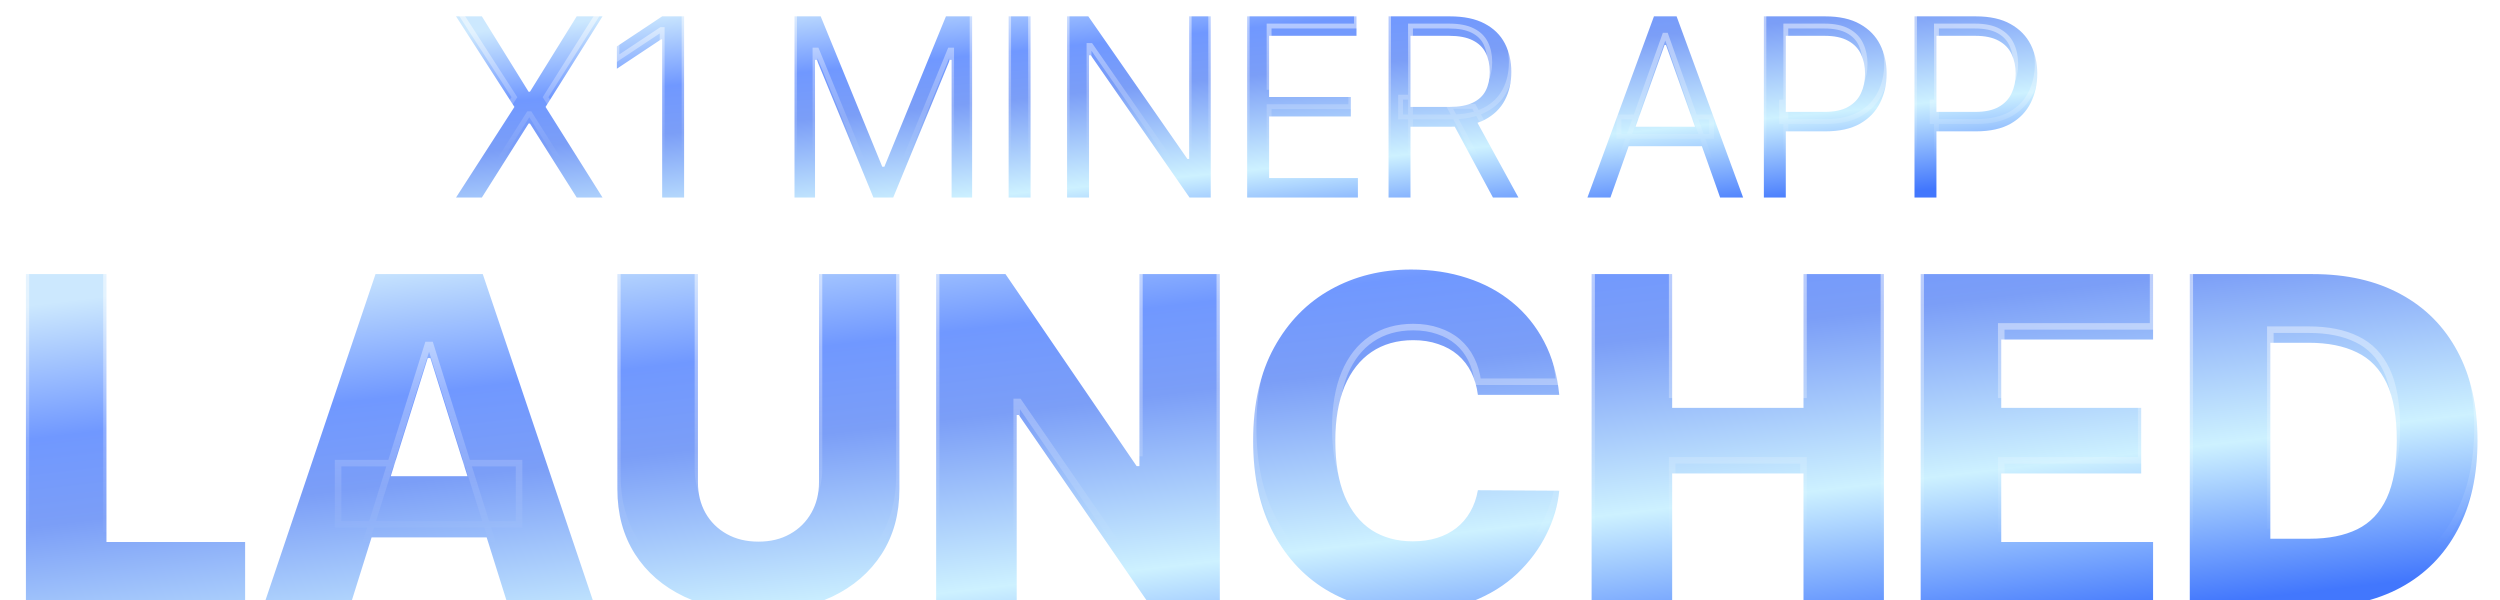 <svg width="329" height="79" viewBox="0 0 329 79" fill="none" xmlns="http://www.w3.org/2000/svg">
<mask id="path-1-outside-1_7_696" maskUnits="userSpaceOnUse" x="2" y="33.21" width="325" height="47" fill="black">
<rect fill="white" x="2" y="33.21" width="325" height="47"/>
<path d="M3.41 78.21V34.348H14.011V69.6H32.258V78.21H3.41ZM46.014 78.21H34.62L49.419 34.348H63.533L78.332 78.21H66.939L56.637 45.399H56.294L46.014 78.21ZM44.493 60.948H68.309V69.001H44.493V60.948ZM107.781 34.348H118.362V62.64C118.362 65.909 117.583 68.758 116.027 71.185C114.471 73.598 112.3 75.469 109.516 76.796C106.732 78.11 103.498 78.767 99.814 78.767C96.088 78.767 92.832 78.11 90.048 76.796C87.264 75.469 85.101 73.598 83.559 71.185C82.017 68.758 81.246 65.909 81.246 62.64V34.348H91.847V61.719C91.847 63.232 92.175 64.582 92.832 65.767C93.503 66.952 94.439 67.88 95.638 68.551C96.837 69.222 98.229 69.557 99.814 69.557C101.399 69.557 102.784 69.222 103.969 68.551C105.169 67.88 106.104 66.952 106.775 65.767C107.446 64.582 107.781 63.232 107.781 61.719V34.348ZM160.527 34.348V78.21H151.532L134.077 52.895H133.798V78.21H123.197V34.348H132.321L149.583 59.62H149.947V34.348H160.527ZM205.198 50.239H194.49C194.347 49.14 194.054 48.148 193.611 47.262C193.169 46.377 192.583 45.62 191.855 44.992C191.127 44.364 190.263 43.886 189.264 43.557C188.279 43.214 187.186 43.043 185.987 43.043C183.86 43.043 182.025 43.564 180.483 44.606C178.955 45.649 177.777 47.155 176.949 49.126C176.135 51.096 175.728 53.48 175.728 56.279C175.728 59.192 176.142 61.633 176.97 63.603C177.813 65.56 178.991 67.037 180.504 68.037C182.032 69.022 183.838 69.515 185.923 69.515C187.094 69.515 188.157 69.365 189.114 69.065C190.085 68.765 190.934 68.329 191.662 67.758C192.405 67.173 193.012 66.466 193.483 65.638C193.968 64.796 194.304 63.846 194.49 62.79L205.198 62.854C205.012 64.796 204.449 66.709 203.506 68.594C202.578 70.478 201.3 72.199 199.672 73.755C198.045 75.297 196.06 76.525 193.719 77.439C191.391 78.353 188.721 78.81 185.709 78.81C181.739 78.81 178.184 77.939 175.043 76.197C171.916 74.441 169.446 71.885 167.632 68.529C165.819 65.174 164.913 61.09 164.913 56.279C164.913 51.453 165.833 47.362 167.675 44.007C169.517 40.651 172.009 38.103 175.15 36.361C178.291 34.619 181.811 33.748 185.709 33.748C188.364 33.748 190.82 34.119 193.076 34.862C195.332 35.59 197.317 36.661 199.03 38.074C200.743 39.474 202.135 41.194 203.206 43.236C204.277 45.278 204.941 47.612 205.198 50.239ZM209.455 78.21V34.348H220.057V51.953H237.34V34.348H247.92V78.21H237.34V60.584H220.057V78.21H209.455ZM252.761 78.21V34.348H283.345V42.957H263.363V51.953H281.781V60.584H263.363V69.6H283.345V78.21H252.761ZM304.387 78.21H288.175V34.348H304.366C308.835 34.348 312.683 35.226 315.91 36.982C319.151 38.724 321.65 41.237 323.406 44.521C325.162 47.791 326.04 51.703 326.04 56.257C326.04 60.826 325.162 64.753 323.406 68.037C321.664 71.321 319.172 73.841 315.931 75.597C312.69 77.339 308.842 78.21 304.387 78.21ZM298.776 69.172H303.981C306.436 69.172 308.514 68.758 310.213 67.93C311.926 67.087 313.218 65.724 314.089 63.839C314.975 61.94 315.417 59.413 315.417 56.257C315.417 53.102 314.975 50.589 314.089 48.719C313.204 46.834 311.898 45.477 310.17 44.649C308.457 43.807 306.344 43.386 303.831 43.386H298.776V69.172Z"/>
</mask>
<g filter="url(#filter0_i_7_696)">
<path d="M3.41 78.21V34.348H14.011V69.6H32.258V78.21H3.41ZM46.014 78.21H34.62L49.419 34.348H63.533L78.332 78.21H66.939L56.637 45.399H56.294L46.014 78.21ZM44.493 60.948H68.309V69.001H44.493V60.948ZM107.781 34.348H118.362V62.64C118.362 65.909 117.583 68.758 116.027 71.185C114.471 73.598 112.3 75.469 109.516 76.796C106.732 78.11 103.498 78.767 99.814 78.767C96.088 78.767 92.832 78.11 90.048 76.796C87.264 75.469 85.101 73.598 83.559 71.185C82.017 68.758 81.246 65.909 81.246 62.64V34.348H91.847V61.719C91.847 63.232 92.175 64.582 92.832 65.767C93.503 66.952 94.439 67.88 95.638 68.551C96.837 69.222 98.229 69.557 99.814 69.557C101.399 69.557 102.784 69.222 103.969 68.551C105.169 67.88 106.104 66.952 106.775 65.767C107.446 64.582 107.781 63.232 107.781 61.719V34.348ZM160.527 34.348V78.21H151.532L134.077 52.895H133.798V78.21H123.197V34.348H132.321L149.583 59.62H149.947V34.348H160.527ZM205.198 50.239H194.49C194.347 49.14 194.054 48.148 193.611 47.262C193.169 46.377 192.583 45.62 191.855 44.992C191.127 44.364 190.263 43.886 189.264 43.557C188.279 43.214 187.186 43.043 185.987 43.043C183.86 43.043 182.025 43.564 180.483 44.606C178.955 45.649 177.777 47.155 176.949 49.126C176.135 51.096 175.728 53.48 175.728 56.279C175.728 59.192 176.142 61.633 176.97 63.603C177.813 65.56 178.991 67.037 180.504 68.037C182.032 69.022 183.838 69.515 185.923 69.515C187.094 69.515 188.157 69.365 189.114 69.065C190.085 68.765 190.934 68.329 191.662 67.758C192.405 67.173 193.012 66.466 193.483 65.638C193.968 64.796 194.304 63.846 194.49 62.79L205.198 62.854C205.012 64.796 204.449 66.709 203.506 68.594C202.578 70.478 201.3 72.199 199.672 73.755C198.045 75.297 196.06 76.525 193.719 77.439C191.391 78.353 188.721 78.81 185.709 78.81C181.739 78.81 178.184 77.939 175.043 76.197C171.916 74.441 169.446 71.885 167.632 68.529C165.819 65.174 164.913 61.09 164.913 56.279C164.913 51.453 165.833 47.362 167.675 44.007C169.517 40.651 172.009 38.103 175.15 36.361C178.291 34.619 181.811 33.748 185.709 33.748C188.364 33.748 190.82 34.119 193.076 34.862C195.332 35.59 197.317 36.661 199.03 38.074C200.743 39.474 202.135 41.194 203.206 43.236C204.277 45.278 204.941 47.612 205.198 50.239ZM209.455 78.21V34.348H220.057V51.953H237.34V34.348H247.92V78.21H237.34V60.584H220.057V78.21H209.455ZM252.761 78.21V34.348H283.345V42.957H263.363V51.953H281.781V60.584H263.363V69.6H283.345V78.21H252.761ZM304.387 78.21H288.175V34.348H304.366C308.835 34.348 312.683 35.226 315.91 36.982C319.151 38.724 321.65 41.237 323.406 44.521C325.162 47.791 326.04 51.703 326.04 56.257C326.04 60.826 325.162 64.753 323.406 68.037C321.664 71.321 319.172 73.841 315.931 75.597C312.69 77.339 308.842 78.21 304.387 78.21ZM298.776 69.172H303.981C306.436 69.172 308.514 68.758 310.213 67.93C311.926 67.087 313.218 65.724 314.089 63.839C314.975 61.94 315.417 59.413 315.417 56.257C315.417 53.102 314.975 50.589 314.089 48.719C313.204 46.834 311.898 45.477 310.17 44.649C308.457 43.807 306.344 43.386 303.831 43.386H298.776V69.172Z" fill="url(#paint0_linear_7_696)"/>
</g>
<path d="M3.41 78.21H2.979V78.641H3.41V78.21ZM3.41 34.348V33.917H2.979V34.348H3.41ZM14.011 34.348H14.442V33.917H14.011V34.348ZM14.011 69.6H13.58V70.031H14.011V69.6ZM32.258 69.6H32.689V69.169H32.258V69.6ZM32.258 78.21V78.641H32.689V78.21H32.258ZM3.84 78.21V34.348H2.979V78.21H3.84ZM3.41 34.779H14.011V33.917H3.41V34.779ZM13.58 34.348V69.6H14.442V34.348H13.58ZM14.011 70.031H32.258V69.169H14.011V70.031ZM31.828 69.6V78.21H32.689V69.6H31.828ZM32.258 77.779H3.41V78.641H32.258V77.779ZM46.014 78.21V78.641H46.331L46.425 78.339L46.014 78.21ZM34.62 78.21L34.212 78.072L34.02 78.641H34.62V78.21ZM49.419 34.348V33.917H49.11L49.011 34.21L49.419 34.348ZM63.533 34.348L63.941 34.21L63.843 33.917H63.533V34.348ZM78.332 78.21V78.641H78.933L78.741 78.072L78.332 78.21ZM66.939 78.21L66.528 78.339L66.622 78.641H66.939V78.21ZM56.637 45.399L57.048 45.27L56.953 44.968H56.637V45.399ZM56.294 45.399V44.968H55.978L55.883 45.27L56.294 45.399ZM44.493 60.948V60.517H44.063V60.948H44.493ZM68.309 60.948H68.74V60.517H68.309V60.948ZM68.309 69.001V69.431H68.74V69.001H68.309ZM44.493 69.001H44.063V69.431H44.493V69.001ZM46.014 77.779H34.62V78.641H46.014V77.779ZM35.028 78.348L49.828 34.485L49.011 34.21L34.212 78.072L35.028 78.348ZM49.419 34.779H63.533V33.917H49.419V34.779ZM63.125 34.485L77.924 78.348L78.741 78.072L63.941 34.21L63.125 34.485ZM78.332 77.779H66.939V78.641H78.332V77.779ZM67.35 78.081L57.048 45.27L56.226 45.528L66.528 78.339L67.35 78.081ZM56.637 44.968H56.294V45.83H56.637V44.968ZM55.883 45.27L45.603 78.081L46.425 78.339L56.705 45.528L55.883 45.27ZM44.493 61.379H68.309V60.517H44.493V61.379ZM67.879 60.948V69.001H68.74V60.948H67.879ZM68.309 68.57H44.493V69.431H68.309V68.57ZM44.924 69.001V60.948H44.063V69.001H44.924ZM107.781 34.348V33.917H107.351V34.348H107.781ZM118.362 34.348H118.792V33.917H118.362V34.348ZM116.027 71.185L116.389 71.419L116.39 71.418L116.027 71.185ZM109.516 76.796L109.7 77.186L109.702 77.185L109.516 76.796ZM90.048 76.796L89.863 77.185L89.864 77.186L90.048 76.796ZM83.559 71.185L83.195 71.416L83.196 71.417L83.559 71.185ZM81.246 34.348V33.917H80.815V34.348H81.246ZM91.847 34.348H92.278V33.917H91.847V34.348ZM92.832 65.767L92.456 65.975L92.457 65.979L92.832 65.767ZM95.638 68.551L95.848 68.175L95.848 68.175L95.638 68.551ZM103.969 68.551L103.759 68.175L103.757 68.176L103.969 68.551ZM107.781 34.779H118.362V33.917H107.781V34.779ZM117.931 34.348V62.64H118.792V34.348H117.931ZM117.931 62.64C117.931 65.838 117.17 68.604 115.664 70.953L116.39 71.418C117.996 68.912 118.792 65.981 118.792 62.64H117.931ZM115.665 70.952C114.155 73.293 112.048 75.112 109.331 76.408L109.702 77.185C112.552 75.826 114.786 73.904 116.389 71.419L115.665 70.952ZM109.332 76.407C106.616 77.689 103.447 78.336 99.814 78.336V79.198C103.549 79.198 106.848 78.532 109.7 77.186L109.332 76.407ZM99.814 78.336C96.138 78.336 92.948 77.688 90.232 76.407L89.864 77.186C92.717 78.532 96.037 79.198 99.814 79.198V78.336ZM90.234 76.408C87.516 75.112 85.417 73.293 83.922 70.953L83.196 71.417C84.784 73.903 87.012 75.826 89.863 77.185L90.234 76.408ZM83.922 70.954C82.43 68.605 81.676 65.839 81.676 62.64H80.815C80.815 65.98 81.603 68.911 83.195 71.416L83.922 70.954ZM81.676 62.64V34.348H80.815V62.64H81.676ZM81.246 34.779H91.847V33.917H81.246V34.779ZM91.416 34.348V61.719H92.278V34.348H91.416ZM91.416 61.719C91.416 63.297 91.759 64.719 92.456 65.975L93.209 65.558C92.592 64.444 92.278 63.168 92.278 61.719H91.416ZM92.457 65.979C93.168 67.233 94.16 68.218 95.428 68.927L95.848 68.175C94.717 67.542 93.839 66.67 93.207 65.554L92.457 65.979ZM95.428 68.927C96.701 69.639 98.167 69.988 99.814 69.988V69.127C98.292 69.127 96.974 68.805 95.848 68.175L95.428 68.927ZM99.814 69.988C101.461 69.988 102.922 69.639 104.181 68.926L103.757 68.176C102.647 68.805 101.337 69.127 99.814 69.127V69.988ZM104.18 68.927C105.447 68.218 106.439 67.233 107.15 65.979L106.4 65.554C105.768 66.67 104.89 67.542 103.759 68.175L104.18 68.927ZM107.15 65.979C107.861 64.722 108.212 63.298 108.212 61.719H107.351C107.351 63.166 107.03 64.441 106.4 65.554L107.15 65.979ZM108.212 61.719V34.348H107.351V61.719H108.212ZM160.527 34.348H160.958V33.917H160.527V34.348ZM160.527 78.21V78.641H160.958V78.21H160.527ZM151.532 78.21L151.177 78.454L151.305 78.641H151.532V78.21ZM134.077 52.895L134.431 52.65L134.303 52.464H134.077V52.895ZM133.798 52.895V52.464H133.368V52.895H133.798ZM133.798 78.21V78.641H134.229V78.21H133.798ZM123.197 78.21H122.766V78.641H123.197V78.21ZM123.197 34.348V33.917H122.766V34.348H123.197ZM132.321 34.348L132.676 34.105L132.548 33.917H132.321V34.348ZM149.583 59.62L149.227 59.863L149.355 60.051H149.583V59.62ZM149.947 59.62V60.051H150.378V59.62H149.947ZM149.947 34.348V33.917H149.516V34.348H149.947ZM160.096 34.348V78.21H160.958V34.348H160.096ZM160.527 77.779H151.532V78.641H160.527V77.779ZM151.886 77.965L134.431 52.65L133.722 53.139L151.177 78.454L151.886 77.965ZM134.077 52.464H133.798V53.326H134.077V52.464ZM133.368 52.895V78.21H134.229V52.895H133.368ZM133.798 77.779H123.197V78.641H133.798V77.779ZM123.628 78.21V34.348H122.766V78.21H123.628ZM123.197 34.779H132.321V33.917H123.197V34.779ZM131.965 34.591L149.227 59.863L149.938 59.377L132.676 34.105L131.965 34.591ZM149.583 60.051H149.947V59.189H149.583V60.051ZM150.378 59.62V34.348H149.516V59.62H150.378ZM149.947 34.779H160.527V33.917H149.947V34.779ZM205.198 50.239V50.67H205.673L205.627 50.197L205.198 50.239ZM194.49 50.239L194.062 50.295L194.111 50.67H194.49V50.239ZM193.611 47.262L193.226 47.455L193.226 47.455L193.611 47.262ZM191.855 44.992L192.137 44.666L192.137 44.666L191.855 44.992ZM189.264 43.557L189.122 43.964L189.129 43.966L189.264 43.557ZM180.483 44.606L180.242 44.25L180.24 44.251L180.483 44.606ZM176.949 49.126L176.552 48.959L176.551 48.961L176.949 49.126ZM176.97 63.603L176.573 63.77L176.575 63.774L176.97 63.603ZM180.504 68.037L180.267 68.396L180.271 68.399L180.504 68.037ZM189.114 69.065L188.987 68.653L188.985 68.654L189.114 69.065ZM191.662 67.758L191.928 68.097L191.929 68.097L191.662 67.758ZM193.483 65.638L193.11 65.423L193.109 65.425L193.483 65.638ZM194.49 62.79L194.492 62.359L194.128 62.357L194.065 62.715L194.49 62.79ZM205.198 62.854L205.627 62.895L205.672 62.426L205.201 62.423L205.198 62.854ZM203.506 68.594L203.121 68.401L203.12 68.403L203.506 68.594ZM199.672 73.755L199.969 74.068L199.97 74.067L199.672 73.755ZM193.719 77.439L193.562 77.038L193.561 77.038L193.719 77.439ZM175.043 76.197L174.832 76.572L174.834 76.573L175.043 76.197ZM167.632 68.529L168.011 68.325L167.632 68.529ZM167.675 44.007L167.298 43.8L167.298 43.8L167.675 44.007ZM193.076 34.862L192.941 35.271L192.944 35.272L193.076 34.862ZM199.03 38.074L198.756 38.407L198.757 38.408L199.03 38.074ZM205.198 49.808H194.49V50.67H205.198V49.808ZM194.917 50.184C194.769 49.042 194.463 48.003 193.997 47.07L193.226 47.455C193.645 48.292 193.925 49.237 194.062 50.295L194.917 50.184ZM193.997 47.07C193.529 46.135 192.909 45.332 192.137 44.666L191.574 45.318C192.258 45.908 192.808 46.619 193.226 47.455L193.997 47.07ZM192.137 44.666C191.362 43.997 190.447 43.492 189.398 43.148L189.129 43.966C190.08 44.279 190.893 44.73 191.574 45.318L192.137 44.666ZM189.405 43.15C188.368 42.789 187.227 42.612 185.987 42.612V43.474C187.145 43.474 188.189 43.639 189.122 43.964L189.405 43.15ZM185.987 42.612C183.786 42.612 181.865 43.153 180.242 44.25L180.724 44.963C182.185 43.976 183.933 43.474 185.987 43.474V42.612ZM180.24 44.251C178.633 45.347 177.407 46.924 176.552 48.959L177.346 49.292C178.147 47.386 179.277 45.951 180.726 44.962L180.24 44.251ZM176.551 48.961C175.71 50.997 175.297 53.441 175.297 56.279H176.159C176.159 53.52 176.56 51.195 177.347 49.29L176.551 48.961ZM175.297 56.279C175.297 59.229 175.716 61.732 176.573 63.77L177.367 63.437C176.568 61.535 176.159 59.154 176.159 56.279H175.297ZM176.575 63.774C177.444 65.793 178.672 67.343 180.267 68.396L180.742 67.677C179.31 66.732 178.181 65.326 177.366 63.433L176.575 63.774ZM180.271 68.399C181.878 69.435 183.768 69.945 185.923 69.945V69.084C183.908 69.084 182.186 68.609 180.738 67.675L180.271 68.399ZM185.923 69.945C187.13 69.945 188.238 69.791 189.243 69.476L188.985 68.654C188.076 68.939 187.057 69.084 185.923 69.084V69.945ZM189.241 69.477C190.257 69.163 191.155 68.704 191.928 68.097L191.397 67.419C190.714 67.955 189.912 68.367 188.987 68.653L189.241 69.477ZM191.929 68.097C192.716 67.477 193.359 66.727 193.857 65.851L193.109 65.425C192.665 66.205 192.094 66.869 191.396 67.42L191.929 68.097ZM193.856 65.853C194.369 64.963 194.72 63.965 194.914 62.864L194.065 62.715C193.887 63.727 193.568 64.628 193.11 65.423L193.856 65.853ZM194.487 63.22L205.196 63.285L205.201 62.423L194.492 62.359L194.487 63.22ZM204.769 62.813C204.589 64.698 204.041 66.56 203.121 68.401L203.891 68.786C204.856 66.858 205.436 64.894 205.627 62.895L204.769 62.813ZM203.12 68.403C202.215 70.24 200.969 71.92 199.375 73.444L199.97 74.067C201.632 72.478 202.941 70.717 203.893 68.784L203.12 68.403ZM199.376 73.442C197.794 74.942 195.858 76.142 193.562 77.038L193.875 77.84C196.262 76.909 198.296 75.653 199.969 74.068L199.376 73.442ZM193.561 77.038C191.293 77.928 188.678 78.379 185.709 78.379V79.24C188.764 79.24 191.489 78.777 193.876 77.84L193.561 77.038ZM185.709 78.379C181.804 78.379 178.322 77.523 175.252 75.82L174.834 76.573C178.046 78.355 181.674 79.24 185.709 79.24V78.379ZM175.254 75.821C172.202 74.107 169.789 71.613 168.011 68.325L167.253 68.734C169.103 72.156 171.629 74.774 174.832 76.572L175.254 75.821ZM168.011 68.325C166.24 65.046 165.343 61.037 165.343 56.279H164.482C164.482 61.144 165.398 65.302 167.253 68.734L168.011 68.325ZM165.343 56.279C165.343 51.507 166.254 47.492 168.053 44.214L167.298 43.8C165.413 47.233 164.482 51.399 164.482 56.279H165.343ZM168.053 44.214C169.858 40.925 172.293 38.438 175.359 36.738L174.941 35.984C171.724 37.768 169.176 40.378 167.298 43.8L168.053 44.214ZM175.359 36.738C178.431 35.034 181.877 34.179 185.709 34.179V33.317C181.744 33.317 178.151 34.204 174.941 35.984L175.359 36.738ZM185.709 34.179C188.324 34.179 190.734 34.544 192.941 35.271L193.211 34.453C190.906 33.694 188.405 33.317 185.709 33.317V34.179ZM192.944 35.272C195.151 35.984 197.087 37.03 198.756 38.407L199.304 37.742C197.546 36.292 195.513 35.196 193.208 34.452L192.944 35.272ZM198.757 38.408C200.424 39.769 201.78 41.443 202.825 43.436L203.588 43.036C202.491 40.945 201.063 39.178 199.302 37.741L198.757 38.408ZM202.825 43.436C203.866 45.422 204.517 47.701 204.769 50.281L205.627 50.197C205.365 47.523 204.688 45.133 203.588 43.036L202.825 43.436ZM209.455 78.21H209.024V78.641H209.455V78.21ZM209.455 34.348V33.917H209.024V34.348H209.455ZM220.057 34.348H220.487V33.917H220.057V34.348ZM220.057 51.953H219.626V52.383H220.057V51.953ZM237.34 51.953V52.383H237.771V51.953H237.34ZM237.34 34.348V33.917H236.909V34.348H237.34ZM247.92 34.348H248.351V33.917H247.92V34.348ZM247.92 78.21V78.641H248.351V78.21H247.92ZM237.34 78.21H236.909V78.641H237.34V78.21ZM237.34 60.584H237.771V60.153H237.34V60.584ZM220.057 60.584V60.153H219.626V60.584H220.057ZM220.057 78.21V78.641H220.487V78.21H220.057ZM209.886 78.21V34.348H209.024V78.21H209.886ZM209.455 34.779H220.057V33.917H209.455V34.779ZM219.626 34.348V51.953H220.487V34.348H219.626ZM220.057 52.383H237.34V51.522H220.057V52.383ZM237.771 51.953V34.348H236.909V51.953H237.771ZM237.34 34.779H247.92V33.917H237.34V34.779ZM247.49 34.348V78.21H248.351V34.348H247.49ZM247.92 77.779H237.34V78.641H247.92V77.779ZM237.771 78.21V60.584H236.909V78.21H237.771ZM237.34 60.153H220.057V61.014H237.34V60.153ZM219.626 60.584V78.21H220.487V60.584H219.626ZM220.057 77.779H209.455V78.641H220.057V77.779ZM252.761 78.21H252.33V78.641H252.761V78.21ZM252.761 34.348V33.917H252.33V34.348H252.761ZM283.345 34.348H283.775V33.917H283.345V34.348ZM283.345 42.957V43.388H283.775V42.957H283.345ZM263.363 42.957V42.527H262.932V42.957H263.363ZM263.363 51.953H262.932V52.383H263.363V51.953ZM281.781 51.953H282.212V51.522H281.781V51.953ZM281.781 60.584V61.014H282.212V60.584H281.781ZM263.363 60.584V60.153H262.932V60.584H263.363ZM263.363 69.6H262.932V70.031H263.363V69.6ZM283.345 69.6H283.775V69.169H283.345V69.6ZM283.345 78.21V78.641H283.775V78.21H283.345ZM253.192 78.21V34.348H252.33V78.21H253.192ZM252.761 34.779H283.345V33.917H252.761V34.779ZM282.914 34.348V42.957H283.775V34.348H282.914ZM283.345 42.527H263.363V43.388H283.345V42.527ZM262.932 42.957V51.953H263.793V42.957H262.932ZM263.363 52.383H281.781V51.522H263.363V52.383ZM281.35 51.953V60.584H282.212V51.953H281.35ZM281.781 60.153H263.363V61.014H281.781V60.153ZM262.932 60.584V69.6H263.793V60.584H262.932ZM263.363 70.031H283.345V69.169H263.363V70.031ZM282.914 69.6V78.21H283.775V69.6H282.914ZM283.345 77.779H252.761V78.641H283.345V77.779ZM288.175 78.21H287.744V78.641H288.175V78.21ZM288.175 34.348V33.917H287.744V34.348H288.175ZM315.91 36.982L315.704 37.36L315.706 37.361L315.91 36.982ZM323.406 44.521L323.026 44.724L323.026 44.725L323.406 44.521ZM323.406 68.037L323.026 67.834L323.025 67.835L323.406 68.037ZM315.931 75.597L316.135 75.977L316.136 75.976L315.931 75.597ZM298.776 69.172H298.345V69.603H298.776V69.172ZM310.213 67.93L310.402 68.317L310.403 68.316L310.213 67.93ZM314.089 63.839L313.699 63.657L313.698 63.658L314.089 63.839ZM314.089 48.719L313.699 48.902L313.7 48.903L314.089 48.719ZM310.17 44.649L309.98 45.036L309.984 45.038L310.17 44.649ZM298.776 43.386V42.955H298.345V43.386H298.776ZM304.387 77.779H288.175V78.641H304.387V77.779ZM288.605 78.21V34.348H287.744V78.21H288.605ZM288.175 34.779H304.366V33.917H288.175V34.779ZM304.366 34.779C308.779 34.779 312.553 35.645 315.704 37.36L316.116 36.604C312.813 34.806 308.892 33.917 304.366 33.917V34.779ZM315.706 37.361C318.871 39.063 321.309 41.514 323.026 44.724L323.786 44.318C321.99 40.96 319.431 38.385 316.114 36.602L315.706 37.361ZM323.026 44.725C324.742 47.919 325.609 51.758 325.609 56.257H326.471C326.471 51.648 325.582 47.662 323.785 44.317L323.026 44.725ZM325.609 56.257C325.609 60.771 324.742 64.625 323.026 67.834L323.786 68.24C325.582 64.881 326.471 60.881 326.471 56.257H325.609ZM323.025 67.835C321.323 71.045 318.892 73.503 315.726 75.218L316.136 75.976C319.453 74.179 322.005 71.597 323.786 68.239L323.025 67.835ZM315.727 75.218C312.561 76.919 308.786 77.779 304.387 77.779V78.641C308.898 78.641 312.819 77.759 316.135 75.977L315.727 75.218ZM298.776 69.603H303.981V68.741H298.776V69.603ZM303.981 69.603C306.483 69.603 308.629 69.181 310.402 68.317L310.024 67.543C308.399 68.335 306.39 68.741 303.981 68.741V69.603ZM310.403 68.316C312.213 67.427 313.572 65.986 314.48 64.02L313.698 63.658C312.865 65.462 311.64 66.748 310.023 67.543L310.403 68.316ZM314.48 64.021C315.402 62.044 315.848 59.447 315.848 56.257H314.986C314.986 59.379 314.548 61.837 313.699 63.657L314.48 64.021ZM315.848 56.257C315.848 53.069 315.402 50.485 314.479 48.534L313.7 48.903C314.547 50.693 314.986 53.135 314.986 56.257H315.848ZM314.479 48.535C313.556 46.569 312.181 45.136 310.356 44.261L309.984 45.038C311.614 45.819 312.853 47.099 313.699 48.902L314.479 48.535ZM310.36 44.263C308.572 43.384 306.389 42.955 303.831 42.955V43.816C306.298 43.816 308.341 44.23 309.98 45.036L310.36 44.263ZM303.831 42.955H298.776V43.816H303.831V42.955ZM298.345 43.386V69.172H299.207V43.386H298.345Z" fill="url(#paint1_linear_7_696)" mask="url(#path-1-outside-1_7_696)"/>
<mask id="path-3-outside-2_7_696" maskUnits="userSpaceOnUse" x="59" y="-0.292" width="210" height="26" fill="black">
<rect fill="white" x="59" y="-0.292" width="210" height="26"/>
<path d="M63.414 0.868L69.561 10.786H69.747L75.893 0.868H79.292L71.796 12.788L79.292 24.708H75.893L69.747 14.976H69.561L63.414 24.708H60.015L67.698 12.788L60.015 0.868H63.414ZM90.028 0.868V24.708H87.141V3.894H87.002L81.181 7.759V4.826L87.141 0.868H90.028ZM104.557 0.868H108.002L116.104 20.657H116.384L124.486 0.868H127.931V24.708H125.231V6.595H124.998L117.548 24.708H114.94L107.49 6.595H107.257V24.708H104.557V0.868ZM135.623 0.868V24.708H132.736V0.868H135.623ZM159.333 0.868V24.708H156.539L143.548 5.99H143.315V24.708H140.428V0.868H143.222L156.26 19.633H156.492V0.868H159.333ZM164.126 24.708V0.868H178.514V3.429H167.013V11.484H177.769V14.045H167.013V22.147H178.7V24.708H164.126ZM182.734 24.708V0.868H190.79C192.652 0.868 194.181 1.186 195.376 1.822C196.571 2.451 197.456 3.316 198.03 4.418C198.604 5.52 198.892 6.773 198.892 8.178C198.892 9.583 198.604 10.828 198.03 11.915C197.456 13.001 196.575 13.855 195.388 14.476C194.2 15.089 192.683 15.395 190.836 15.395H184.317V12.788H190.743C192.016 12.788 193.04 12.602 193.816 12.229C194.6 11.857 195.167 11.329 195.516 10.646C195.873 9.955 196.051 9.133 196.051 8.178C196.051 7.224 195.873 6.389 195.516 5.675C195.159 4.961 194.588 4.41 193.805 4.022C193.021 3.627 191.985 3.429 190.697 3.429H185.621V24.708H182.734ZM193.956 13.998L199.823 24.708H196.47L190.697 13.998H193.956ZM211.933 24.708H208.906L217.66 0.868H220.64L229.394 24.708H226.367L219.243 4.639H219.057L211.933 24.708ZM213.05 15.395H225.25V17.956H213.05V15.395ZM232.124 24.708V0.868H240.179C242.05 0.868 243.578 1.205 244.766 1.88C245.961 2.548 246.846 3.452 247.42 4.593C247.994 5.734 248.281 7.006 248.281 8.411C248.281 9.816 247.994 11.092 247.42 12.241C246.853 13.389 245.976 14.305 244.789 14.988C243.602 15.663 242.081 16.001 240.226 16.001H234.452V13.44H240.133C241.413 13.44 242.442 13.219 243.218 12.776C243.994 12.334 244.556 11.736 244.905 10.983C245.262 10.223 245.441 9.365 245.441 8.411C245.441 7.456 245.262 6.603 244.905 5.85C244.556 5.097 243.99 4.507 243.206 4.081C242.422 3.646 241.382 3.429 240.086 3.429H235.011V24.708H232.124ZM251.948 24.708V0.868H260.004C261.874 0.868 263.403 1.205 264.59 1.88C265.785 2.548 266.67 3.452 267.244 4.593C267.819 5.734 268.106 7.006 268.106 8.411C268.106 9.816 267.819 11.092 267.244 12.241C266.678 13.389 265.801 14.305 264.614 14.988C263.426 15.663 261.905 16.001 260.05 16.001H254.277V13.44H259.957C261.238 13.44 262.266 13.219 263.042 12.776C263.818 12.334 264.381 11.736 264.73 10.983C265.087 10.223 265.265 9.365 265.265 8.411C265.265 7.456 265.087 6.603 264.73 5.85C264.381 5.097 263.814 4.507 263.03 4.081C262.247 3.646 261.207 3.429 259.911 3.429H254.835V24.708H251.948Z"/>
</mask>
<g filter="url(#filter1_i_7_696)">
<path d="M63.414 0.868L69.561 10.786H69.747L75.893 0.868H79.292L71.796 12.788L79.292 24.708H75.893L69.747 14.976H69.561L63.414 24.708H60.015L67.698 12.788L60.015 0.868H63.414ZM90.028 0.868V24.708H87.141V3.894H87.002L81.181 7.759V4.826L87.141 0.868H90.028ZM104.557 0.868H108.002L116.104 20.657H116.384L124.486 0.868H127.931V24.708H125.231V6.595H124.998L117.548 24.708H114.94L107.49 6.595H107.257V24.708H104.557V0.868ZM135.623 0.868V24.708H132.736V0.868H135.623ZM159.333 0.868V24.708H156.539L143.548 5.99H143.315V24.708H140.428V0.868H143.222L156.26 19.633H156.492V0.868H159.333ZM164.126 24.708V0.868H178.514V3.429H167.013V11.484H177.769V14.045H167.013V22.147H178.7V24.708H164.126ZM182.734 24.708V0.868H190.79C192.652 0.868 194.181 1.186 195.376 1.822C196.571 2.451 197.456 3.316 198.03 4.418C198.604 5.52 198.892 6.773 198.892 8.178C198.892 9.583 198.604 10.828 198.03 11.915C197.456 13.001 196.575 13.855 195.388 14.476C194.2 15.089 192.683 15.395 190.836 15.395H184.317V12.788H190.743C192.016 12.788 193.04 12.602 193.816 12.229C194.6 11.857 195.167 11.329 195.516 10.646C195.873 9.955 196.051 9.133 196.051 8.178C196.051 7.224 195.873 6.389 195.516 5.675C195.159 4.961 194.588 4.41 193.805 4.022C193.021 3.627 191.985 3.429 190.697 3.429H185.621V24.708H182.734ZM193.956 13.998L199.823 24.708H196.47L190.697 13.998H193.956ZM211.933 24.708H208.906L217.66 0.868H220.64L229.394 24.708H226.367L219.243 4.639H219.057L211.933 24.708ZM213.05 15.395H225.25V17.956H213.05V15.395ZM232.124 24.708V0.868H240.179C242.05 0.868 243.578 1.205 244.766 1.88C245.961 2.548 246.846 3.452 247.42 4.593C247.994 5.734 248.281 7.006 248.281 8.411C248.281 9.816 247.994 11.092 247.42 12.241C246.853 13.389 245.976 14.305 244.789 14.988C243.602 15.663 242.081 16.001 240.226 16.001H234.452V13.44H240.133C241.413 13.44 242.442 13.219 243.218 12.776C243.994 12.334 244.556 11.736 244.905 10.983C245.262 10.223 245.441 9.365 245.441 8.411C245.441 7.456 245.262 6.603 244.905 5.85C244.556 5.097 243.99 4.507 243.206 4.081C242.422 3.646 241.382 3.429 240.086 3.429H235.011V24.708H232.124ZM251.948 24.708V0.868H260.004C261.874 0.868 263.403 1.205 264.59 1.88C265.785 2.548 266.67 3.452 267.244 4.593C267.819 5.734 268.106 7.006 268.106 8.411C268.106 9.816 267.819 11.092 267.244 12.241C266.678 13.389 265.801 14.305 264.614 14.988C263.426 15.663 261.905 16.001 260.05 16.001H254.277V13.44H259.957C261.238 13.44 262.266 13.219 263.042 12.776C263.818 12.334 264.381 11.736 264.73 10.983C265.087 10.223 265.265 9.365 265.265 8.411C265.265 7.456 265.087 6.603 264.73 5.85C264.381 5.097 263.814 4.507 263.03 4.081C262.247 3.646 261.207 3.429 259.911 3.429H254.835V24.708H251.948Z" fill="url(#paint2_linear_7_696)"/>
</g>
<path d="M63.414 0.868L63.687 0.699L63.593 0.547H63.414V0.868ZM69.561 10.786L69.288 10.955L69.382 11.107H69.561V10.786ZM69.747 10.786V11.107H69.926L70.02 10.955L69.747 10.786ZM75.893 0.868V0.547H75.715L75.621 0.699L75.893 0.868ZM79.292 0.868L79.564 1.039L79.873 0.547H79.292V0.868ZM71.796 12.788L71.524 12.617L71.417 12.788L71.524 12.959L71.796 12.788ZM79.292 24.708V25.029H79.873L79.564 24.537L79.292 24.708ZM75.893 24.708L75.622 24.879L75.716 25.029H75.893V24.708ZM69.747 14.976L70.018 14.805L69.924 14.655H69.747V14.976ZM69.561 14.976V14.655H69.384L69.289 14.805L69.561 14.976ZM63.414 24.708V25.029H63.591L63.686 24.879L63.414 24.708ZM60.015 24.708L59.745 24.534L59.427 25.029H60.015V24.708ZM67.698 12.788L67.968 12.962L68.08 12.788L67.968 12.614L67.698 12.788ZM60.015 0.868V0.547H59.427L59.745 1.042L60.015 0.868ZM63.142 1.037L69.288 10.955L69.834 10.617L63.687 0.699L63.142 1.037ZM69.561 11.107H69.747V10.465H69.561V11.107ZM70.02 10.955L76.166 1.037L75.621 0.699L69.474 10.617L70.02 10.955ZM75.893 1.189H79.292V0.547H75.893V1.189ZM79.021 0.697L71.524 12.617L72.067 12.959L79.564 1.039L79.021 0.697ZM71.524 12.959L79.021 24.879L79.564 24.537L72.067 12.617L71.524 12.959ZM79.292 24.387H75.893V25.029H79.292V24.387ZM76.165 24.537L70.018 14.805L69.476 15.148L75.622 24.879L76.165 24.537ZM69.747 14.655H69.561V15.297H69.747V14.655ZM69.289 14.805L63.143 24.537L63.686 24.879L69.832 15.148L69.289 14.805ZM63.414 24.387H60.015V25.029H63.414V24.387ZM60.285 24.882L67.968 12.962L67.428 12.614L59.745 24.534L60.285 24.882ZM67.968 12.614L60.285 0.694L59.745 1.042L67.428 12.962L67.968 12.614ZM60.015 1.189H63.414V0.547H60.015V1.189ZM90.028 0.868H90.349V0.547H90.028V0.868ZM90.028 24.708V25.029H90.349V24.708H90.028ZM87.141 24.708H86.82V25.029H87.141V24.708ZM87.141 3.894H87.462V3.573H87.141V3.894ZM87.002 3.894V3.573H86.905L86.824 3.627L87.002 3.894ZM81.181 7.759H80.861V8.357L81.359 8.026L81.181 7.759ZM81.181 4.826L81.004 4.558L80.861 4.653V4.826H81.181ZM87.141 0.868V0.547H87.045L86.964 0.6L87.141 0.868ZM89.707 0.868V24.708H90.349V0.868H89.707ZM90.028 24.387H87.141V25.029H90.028V24.387ZM87.462 24.708V3.894H86.82V24.708H87.462ZM87.141 3.573H87.002V4.215H87.141V3.573ZM86.824 3.627L81.004 7.492L81.359 8.026L87.179 4.162L86.824 3.627ZM81.502 7.759V4.826H80.861V7.759H81.502ZM81.359 5.093L87.319 1.135L86.964 0.6L81.004 4.558L81.359 5.093ZM87.141 1.189H90.028V0.547H87.141V1.189ZM104.557 0.868V0.547H104.236V0.868H104.557ZM108.002 0.868L108.299 0.746L108.218 0.547H108.002V0.868ZM116.104 20.657L115.807 20.779L115.889 20.978H116.104V20.657ZM116.384 20.657V20.978H116.599L116.681 20.779L116.384 20.657ZM124.486 0.868V0.547H124.27L124.189 0.746L124.486 0.868ZM127.931 0.868H128.252V0.547H127.931V0.868ZM127.931 24.708V25.029H128.252V24.708H127.931ZM125.231 24.708H124.91V25.029H125.231V24.708ZM125.231 6.595H125.552V6.274H125.231V6.595ZM124.998 6.595V6.274H124.783L124.701 6.473L124.998 6.595ZM117.548 24.708V25.029H117.763L117.845 24.83L117.548 24.708ZM114.94 24.708L114.643 24.83L114.725 25.029H114.94V24.708ZM107.49 6.595L107.787 6.473L107.705 6.274H107.49V6.595ZM107.257 6.595V6.274H106.936V6.595H107.257ZM107.257 24.708V25.029H107.578V24.708H107.257ZM104.557 24.708H104.236V25.029H104.557V24.708ZM104.557 1.189H108.002V0.547H104.557V1.189ZM107.705 0.989L115.807 20.779L116.401 20.535L108.299 0.746L107.705 0.989ZM116.104 20.978H116.384V20.336H116.104V20.978ZM116.681 20.779L124.783 0.989L124.189 0.746L116.087 20.535L116.681 20.779ZM124.486 1.189H127.931V0.547H124.486V1.189ZM127.61 0.868V24.708H128.252V0.868H127.61ZM127.931 24.387H125.231V25.029H127.931V24.387ZM125.552 24.708V6.595H124.91V24.708H125.552ZM125.231 6.274H124.998V6.916H125.231V6.274ZM124.701 6.473L117.251 24.586L117.845 24.83L125.295 6.717L124.701 6.473ZM117.548 24.387H114.94V25.029H117.548V24.387ZM115.237 24.586L107.787 6.473L107.193 6.717L114.643 24.83L115.237 24.586ZM107.49 6.274H107.257V6.916H107.49V6.274ZM106.936 6.595V24.708H107.578V6.595H106.936ZM107.257 24.387H104.557V25.029H107.257V24.387ZM104.878 24.708V0.868H104.236V24.708H104.878ZM135.623 0.868H135.944V0.547H135.623V0.868ZM135.623 24.708V25.029H135.944V24.708H135.623ZM132.736 24.708H132.415V25.029H132.736V24.708ZM132.736 0.868V0.547H132.415V0.868H132.736ZM135.302 0.868V24.708H135.944V0.868H135.302ZM135.623 24.387H132.736V25.029H135.623V24.387ZM133.057 24.708V0.868H132.415V24.708H133.057ZM132.736 1.189H135.623V0.547H132.736V1.189ZM159.333 0.868H159.654V0.547H159.333V0.868ZM159.333 24.708V25.029H159.654V24.708H159.333ZM156.539 24.708L156.275 24.891L156.371 25.029H156.539V24.708ZM143.548 5.99L143.812 5.807L143.716 5.669H143.548V5.99ZM143.315 5.99V5.669H142.994V5.99H143.315ZM143.315 24.708V25.029H143.636V24.708H143.315ZM140.428 24.708H140.107V25.029H140.428V24.708ZM140.428 0.868V0.547H140.107V0.868H140.428ZM143.222 0.868L143.486 0.685L143.39 0.547H143.222V0.868ZM156.26 19.633L155.996 19.816L156.092 19.954H156.26V19.633ZM156.492 19.633V19.954H156.813V19.633H156.492ZM156.492 0.868V0.547H156.172V0.868H156.492ZM159.012 0.868V24.708H159.654V0.868H159.012ZM159.333 24.387H156.539V25.029H159.333V24.387ZM156.803 24.525L143.812 5.807L143.284 6.173L156.275 24.891L156.803 24.525ZM143.548 5.669H143.315V6.311H143.548V5.669ZM142.994 5.99V24.708H143.636V5.99H142.994ZM143.315 24.387H140.428V25.029H143.315V24.387ZM140.749 24.708V0.868H140.107V24.708H140.749ZM140.428 1.189H143.222V0.547H140.428V1.189ZM142.958 1.051L155.996 19.816L156.523 19.45L143.486 0.685L142.958 1.051ZM156.26 19.954H156.492V19.312H156.26V19.954ZM156.813 19.633V0.868H156.172V19.633H156.813ZM156.492 1.189H159.333V0.547H156.492V1.189ZM164.126 24.708H163.805V25.029H164.126V24.708ZM164.126 0.868V0.547H163.805V0.868H164.126ZM178.514 0.868H178.835V0.547H178.514V0.868ZM178.514 3.429V3.75H178.835V3.429H178.514ZM167.013 3.429V3.108H166.692V3.429H167.013ZM167.013 11.484H166.692V11.805H167.013V11.484ZM177.769 11.484H178.09V11.163H177.769V11.484ZM177.769 14.045V14.366H178.09V14.045H177.769ZM167.013 14.045V13.724H166.692V14.045H167.013ZM167.013 22.147H166.692V22.468H167.013V22.147ZM178.7 22.147H179.021V21.826H178.7V22.147ZM178.7 24.708V25.029H179.021V24.708H178.7ZM164.447 24.708V0.868H163.805V24.708H164.447ZM164.126 1.189H178.514V0.547H164.126V1.189ZM178.193 0.868V3.429H178.835V0.868H178.193ZM178.514 3.108H167.013V3.75H178.514V3.108ZM166.692 3.429V11.484H167.334V3.429H166.692ZM167.013 11.805H177.769V11.163H167.013V11.805ZM177.448 11.484V14.045H178.09V11.484H177.448ZM177.769 13.724H167.013V14.366H177.769V13.724ZM166.692 14.045V22.147H167.334V14.045H166.692ZM167.013 22.468H178.7V21.826H167.013V22.468ZM178.379 22.147V24.708H179.021V22.147H178.379ZM178.7 24.387H164.126V25.029H178.7V24.387ZM182.734 24.708H182.413V25.029H182.734V24.708ZM182.734 0.868V0.547H182.413V0.868H182.734ZM195.376 1.822L195.225 2.105L195.227 2.106L195.376 1.822ZM198.03 4.418L197.746 4.566L197.746 4.566L198.03 4.418ZM198.03 11.915L197.746 11.765L197.746 11.765L198.03 11.915ZM195.388 14.476L195.535 14.761L195.536 14.76L195.388 14.476ZM184.317 15.395H183.996V15.716H184.317V15.395ZM184.317 12.788V12.467H183.996V12.788H184.317ZM193.816 12.229L193.678 11.939L193.677 11.94L193.816 12.229ZM195.516 10.646L195.231 10.499L195.23 10.5L195.516 10.646ZM195.516 5.675L195.803 5.532L195.516 5.675ZM193.805 4.022L193.66 4.309L193.662 4.31L193.805 4.022ZM185.621 3.429V3.108H185.3V3.429H185.621ZM185.621 24.708V25.029H185.942V24.708H185.621ZM193.956 13.998L194.237 13.844L194.146 13.678H193.956V13.998ZM199.823 24.708V25.029H200.365L200.104 24.554L199.823 24.708ZM196.47 24.708L196.188 24.86L196.279 25.029H196.47V24.708ZM190.697 13.998V13.678H190.159L190.414 14.151L190.697 13.998ZM183.055 24.708V0.868H182.413V24.708H183.055ZM182.734 1.189H190.79V0.547H182.734V1.189ZM190.79 1.189C192.618 1.189 194.091 1.501 195.225 2.105L195.527 1.539C194.271 0.87 192.686 0.547 190.79 0.547V1.189ZM195.227 2.106C196.369 2.707 197.204 3.527 197.746 4.566L198.315 4.27C197.708 3.105 196.773 2.194 195.526 1.538L195.227 2.106ZM197.746 4.566C198.293 5.617 198.571 6.818 198.571 8.178H199.213C199.213 6.729 198.916 5.423 198.315 4.27L197.746 4.566ZM198.571 8.178C198.571 9.538 198.293 10.731 197.746 11.765L198.314 12.065C198.916 10.926 199.213 9.627 199.213 8.178H198.571ZM197.746 11.765C197.205 12.789 196.374 13.598 195.239 14.191L195.536 14.76C196.776 14.112 197.707 13.214 198.314 12.065L197.746 11.765ZM195.241 14.191C194.113 14.773 192.651 15.074 190.836 15.074V15.716C192.716 15.716 194.288 15.405 195.535 14.761L195.241 14.191ZM190.836 15.074H184.317V15.716H190.836V15.074ZM184.638 15.395V12.788H183.996V15.395H184.638ZM184.317 13.109H190.743V12.467H184.317V13.109ZM190.743 13.109C192.043 13.109 193.12 12.919 193.955 12.518L193.677 11.94C192.96 12.284 191.989 12.467 190.743 12.467V13.109ZM193.954 12.519C194.793 12.12 195.416 11.546 195.802 10.792L195.23 10.5C194.917 11.112 194.407 11.593 193.678 11.939L193.954 12.519ZM195.801 10.793C196.186 10.048 196.372 9.172 196.372 8.178H195.73C195.73 9.093 195.559 9.863 195.231 10.499L195.801 10.793ZM196.372 8.178C196.372 7.183 196.186 6.298 195.803 5.532L195.229 5.819C195.559 6.48 195.73 7.264 195.73 8.178H196.372ZM195.803 5.532C195.412 4.749 194.787 4.151 193.947 3.735L193.662 4.31C194.39 4.67 194.906 5.173 195.229 5.819L195.803 5.532ZM193.949 3.736C193.105 3.309 192.013 3.108 190.697 3.108V3.75C191.956 3.75 192.937 3.944 193.66 4.309L193.949 3.736ZM190.697 3.108H185.621V3.75H190.697V3.108ZM185.3 3.429V24.708H185.942V3.429H185.3ZM185.621 24.387H182.734V25.029H185.621V24.387ZM193.674 14.153L199.541 24.862L200.104 24.554L194.237 13.844L193.674 14.153ZM199.823 24.387H196.47V25.029H199.823V24.387ZM196.753 24.556L190.979 13.846L190.414 14.151L196.188 24.86L196.753 24.556ZM190.697 14.319H193.956V13.678H190.697V14.319ZM211.933 24.708V25.029H212.159L212.235 24.815L211.933 24.708ZM208.906 24.708L208.605 24.597L208.446 25.029H208.906V24.708ZM217.66 0.868V0.547H217.436L217.359 0.757L217.66 0.868ZM220.64 0.868L220.941 0.757L220.864 0.547H220.64V0.868ZM229.394 24.708V25.029H229.854L229.695 24.597L229.394 24.708ZM226.367 24.708L226.065 24.815L226.141 25.029H226.367V24.708ZM219.243 4.639L219.546 4.532L219.47 4.318H219.243V4.639ZM219.057 4.639V4.318H218.83L218.754 4.532L219.057 4.639ZM213.05 15.395V15.074H212.729V15.395H213.05ZM225.25 15.395H225.571V15.074H225.25V15.395ZM225.25 17.956V18.277H225.571V17.956H225.25ZM213.05 17.956H212.729V18.277H213.05V17.956ZM211.933 24.387H208.906V25.029H211.933V24.387ZM209.207 24.819L217.961 0.978L217.359 0.757L208.605 24.597L209.207 24.819ZM217.66 1.189H220.64V0.547H217.66V1.189ZM220.339 0.978L229.093 24.819L229.695 24.597L220.941 0.757L220.339 0.978ZM229.394 24.387H226.367V25.029H229.394V24.387ZM226.67 24.601L219.546 4.532L218.941 4.747L226.065 24.815L226.67 24.601ZM219.243 4.318H219.057V4.96H219.243V4.318ZM218.754 4.532L211.63 24.601L212.235 24.815L219.359 4.747L218.754 4.532ZM213.05 15.716H225.25V15.074H213.05V15.716ZM224.929 15.395V17.956H225.571V15.395H224.929ZM225.25 17.635H213.05V18.277H225.25V17.635ZM213.371 17.956V15.395H212.729V17.956H213.371ZM232.124 24.708H231.803V25.029H232.124V24.708ZM232.124 0.868V0.547H231.803V0.868H232.124ZM244.766 1.88L244.607 2.159L244.609 2.161L244.766 1.88ZM247.42 4.593L247.133 4.737L247.133 4.737L247.42 4.593ZM247.42 12.241L247.133 12.097L247.132 12.099L247.42 12.241ZM244.789 14.988L244.948 15.267L244.949 15.266L244.789 14.988ZM234.452 16.001H234.131V16.322H234.452V16.001ZM234.452 13.44V13.119H234.131V13.44H234.452ZM243.218 12.776L243.059 12.497L243.059 12.497L243.218 12.776ZM244.905 10.983L244.615 10.847L244.614 10.848L244.905 10.983ZM244.905 5.85L244.614 5.985L244.616 5.987L244.905 5.85ZM243.206 4.081L243.05 4.361L243.052 4.362L243.206 4.081ZM235.011 3.429V3.108H234.69V3.429H235.011ZM235.011 24.708V25.029H235.332V24.708H235.011ZM232.445 24.708V0.868H231.803V24.708H232.445ZM232.124 1.189H240.179V0.547H232.124V1.189ZM240.179 1.189C242.014 1.189 243.483 1.52 244.607 2.159L244.924 1.601C243.674 0.89 242.086 0.547 240.179 0.547V1.189ZM244.609 2.161C245.753 2.799 246.59 3.658 247.133 4.737L247.707 4.448C247.101 3.246 246.169 2.297 244.922 1.6L244.609 2.161ZM247.133 4.737C247.683 5.829 247.96 7.051 247.96 8.411H248.602C248.602 6.961 248.306 5.638 247.707 4.448L247.133 4.737ZM247.96 8.411C247.96 9.77 247.683 10.997 247.133 12.097L247.707 12.384C248.306 11.187 248.602 9.861 248.602 8.411H247.96ZM247.132 12.099C246.596 13.186 245.765 14.056 244.629 14.71L244.949 15.266C246.188 14.554 247.111 13.592 247.708 12.383L247.132 12.099ZM244.63 14.709C243.506 15.348 242.044 15.68 240.226 15.68V16.322C242.117 16.322 243.698 15.978 244.948 15.267L244.63 14.709ZM240.226 15.68H234.452V16.322H240.226V15.68ZM234.773 16.001V13.44H234.131V16.001H234.773ZM234.452 13.761H240.133V13.119H234.452V13.761ZM240.133 13.761C241.446 13.761 242.536 13.534 243.377 13.055L243.059 12.497C242.348 12.903 241.38 13.119 240.133 13.119V13.761ZM243.377 13.055C244.206 12.582 244.817 11.937 245.197 11.119L244.614 10.848C244.295 11.536 243.781 12.085 243.059 12.497L243.377 13.055ZM245.196 11.12C245.576 10.311 245.762 9.406 245.762 8.411H245.12C245.12 9.325 244.949 10.135 244.615 10.847L245.196 11.12ZM245.762 8.411C245.762 7.416 245.576 6.514 245.195 5.712L244.616 5.987C244.949 6.691 245.12 7.497 245.12 8.411H245.762ZM245.197 5.715C244.816 4.895 244.199 4.256 243.359 3.799L243.052 4.362C243.781 4.759 244.296 5.299 244.614 5.985L245.197 5.715ZM243.362 3.8C242.514 3.33 241.414 3.108 240.086 3.108V3.75C241.35 3.75 242.331 3.962 243.05 4.361L243.362 3.8ZM240.086 3.108H235.011V3.75H240.086V3.108ZM234.69 3.429V24.708H235.332V3.429H234.69ZM235.011 24.387H232.124V25.029H235.011V24.387ZM251.948 24.708H251.627V25.029H251.948V24.708ZM251.948 0.868V0.547H251.627V0.868H251.948ZM264.59 1.88L264.432 2.159L264.434 2.161L264.59 1.88ZM267.244 4.593L266.958 4.737L266.958 4.737L267.244 4.593ZM267.244 12.241L266.957 12.097L266.957 12.099L267.244 12.241ZM264.614 14.988L264.772 15.267L264.774 15.266L264.614 14.988ZM254.277 16.001H253.956V16.322H254.277V16.001ZM254.277 13.44V13.119H253.956V13.44H254.277ZM263.042 12.776L262.883 12.497L262.883 12.497L263.042 12.776ZM264.73 10.983L264.439 10.847L264.439 10.848L264.73 10.983ZM264.73 5.85L264.439 5.985L264.44 5.987L264.73 5.85ZM263.03 4.081L262.875 4.361L262.877 4.362L263.03 4.081ZM254.835 3.429V3.108H254.514V3.429H254.835ZM254.835 24.708V25.029H255.156V24.708H254.835ZM252.269 24.708V0.868H251.627V24.708H252.269ZM251.948 1.189H260.004V0.547H251.948V1.189ZM260.004 1.189C261.838 1.189 263.307 1.52 264.432 2.159L264.749 1.601C263.499 0.89 261.91 0.547 260.004 0.547V1.189ZM264.434 2.161C265.577 2.799 266.414 3.658 266.958 4.737L267.531 4.448C266.926 3.246 265.994 2.297 264.747 1.6L264.434 2.161ZM266.958 4.737C267.507 5.829 267.785 7.051 267.785 8.411H268.427C268.427 6.961 268.13 5.638 267.531 4.448L266.958 4.737ZM267.785 8.411C267.785 9.77 267.507 10.997 266.957 12.097L267.531 12.384C268.13 11.187 268.427 9.861 268.427 8.411H267.785ZM266.957 12.099C266.42 13.186 265.59 14.056 264.454 14.71L264.774 15.266C266.012 14.554 266.936 13.592 267.532 12.383L266.957 12.099ZM264.455 14.709C263.33 15.348 261.869 15.68 260.05 15.68V16.322C261.942 16.322 263.522 15.978 264.772 15.267L264.455 14.709ZM260.05 15.68H254.277V16.322H260.05V15.68ZM254.598 16.001V13.44H253.956V16.001H254.598ZM254.277 13.761H259.957V13.119H254.277V13.761ZM259.957 13.761C261.271 13.761 262.36 13.534 263.201 13.055L262.883 12.497C262.172 12.903 261.205 13.119 259.957 13.119V13.761ZM263.201 13.055C264.03 12.582 264.642 11.937 265.021 11.119L264.439 10.848C264.12 11.536 263.606 12.085 262.883 12.497L263.201 13.055ZM265.021 11.12C265.4 10.311 265.586 9.406 265.586 8.411H264.945C264.945 9.325 264.774 10.135 264.439 10.847L265.021 11.12ZM265.586 8.411C265.586 7.416 265.4 6.514 265.02 5.712L264.44 5.987C264.774 6.691 264.945 7.497 264.945 8.411H265.586ZM265.021 5.715C264.641 4.895 264.023 4.256 263.184 3.799L262.877 4.362C263.605 4.759 264.121 5.299 264.439 5.985L265.021 5.715ZM263.186 3.8C262.338 3.33 261.238 3.108 259.911 3.108V3.75C261.175 3.75 262.155 3.962 262.875 4.361L263.186 3.8ZM259.911 3.108H254.835V3.75H259.911V3.108ZM254.514 3.429V24.708H255.156V3.429H254.514ZM254.835 24.387H251.948V25.029H254.835V24.387Z" fill="url(#paint3_linear_7_696)" mask="url(#path-3-outside-2_7_696)"/>
<defs>
<filter id="filter0_i_7_696" x="3.41" y="33.748" width="322.63" height="46.785" filterUnits="userSpaceOnUse" color-interpolation-filters="sRGB">
<feFlood flood-opacity="0" result="BackgroundImageFix"/>
<feBlend mode="normal" in="SourceGraphic" in2="BackgroundImageFix" result="shape"/>
<feColorMatrix in="SourceAlpha" type="matrix" values="0 0 0 0 0 0 0 0 0 0 0 0 0 0 0 0 0 0 127 0" result="hardAlpha"/>
<feOffset dy="1.723"/>
<feGaussianBlur stdDeviation="1.292"/>
<feComposite in2="hardAlpha" operator="arithmetic" k2="-1" k3="1"/>
<feColorMatrix type="matrix" values="0 0 0 0 1 0 0 0 0 1 0 0 0 0 1 0 0 0 0.6 0"/>
<feBlend mode="normal" in2="shape" result="effect1_innerShadow_7_696"/>
</filter>
<filter id="filter1_i_7_696" x="60.015" y="0.868" width="208.09" height="25.124" filterUnits="userSpaceOnUse" color-interpolation-filters="sRGB">
<feFlood flood-opacity="0" result="BackgroundImageFix"/>
<feBlend mode="normal" in="SourceGraphic" in2="BackgroundImageFix" result="shape"/>
<feColorMatrix in="SourceAlpha" type="matrix" values="0 0 0 0 0 0 0 0 0 0 0 0 0 0 0 0 0 0 127 0" result="hardAlpha"/>
<feOffset dy="1.284"/>
<feGaussianBlur stdDeviation="0.963"/>
<feComposite in2="hardAlpha" operator="arithmetic" k2="-1" k3="1"/>
<feColorMatrix type="matrix" values="0 0 0 0 1 0 0 0 0 1 0 0 0 0 1 0 0 0 0.6 0"/>
<feBlend mode="normal" in2="shape" result="effect1_innerShadow_7_696"/>
</filter>
<linearGradient id="paint0_linear_7_696" x1="26.046" y1="35.86" x2="34.463" y2="107.746" gradientUnits="userSpaceOnUse">
<stop stop-color="#CCE8FE"/>
<stop offset="0.242" stop-color="#7098FF"/>
<stop offset="0.4" stop-color="#7B9EF7"/>
<stop offset="0.713" stop-color="#CDF1FF"/>
<stop offset="1" stop-color="#4277FD"/>
</linearGradient>
<linearGradient id="paint1_linear_7_696" x1="164.5" y1="34.21" x2="164.5" y2="71.793" gradientUnits="userSpaceOnUse">
<stop stop-color="white" stop-opacity="0.53"/>
<stop offset="1" stop-color="white" stop-opacity="0"/>
</linearGradient>
<linearGradient id="paint2_linear_7_696" x1="75.704" y1="1.608" x2="79.624" y2="40.966" gradientUnits="userSpaceOnUse">
<stop stop-color="#CCE8FE"/>
<stop offset="0.242" stop-color="#7098FF"/>
<stop offset="0.4" stop-color="#7B9EF7"/>
<stop offset="0.713" stop-color="#CDF1FF"/>
<stop offset="1" stop-color="#4277FD"/>
</linearGradient>
<linearGradient id="paint3_linear_7_696" x1="164.5" y1="0.708" x2="164.5" y2="21.208" gradientUnits="userSpaceOnUse">
<stop stop-color="white" stop-opacity="0.53"/>
<stop offset="1" stop-color="white" stop-opacity="0"/>
</linearGradient>
</defs>
</svg>
